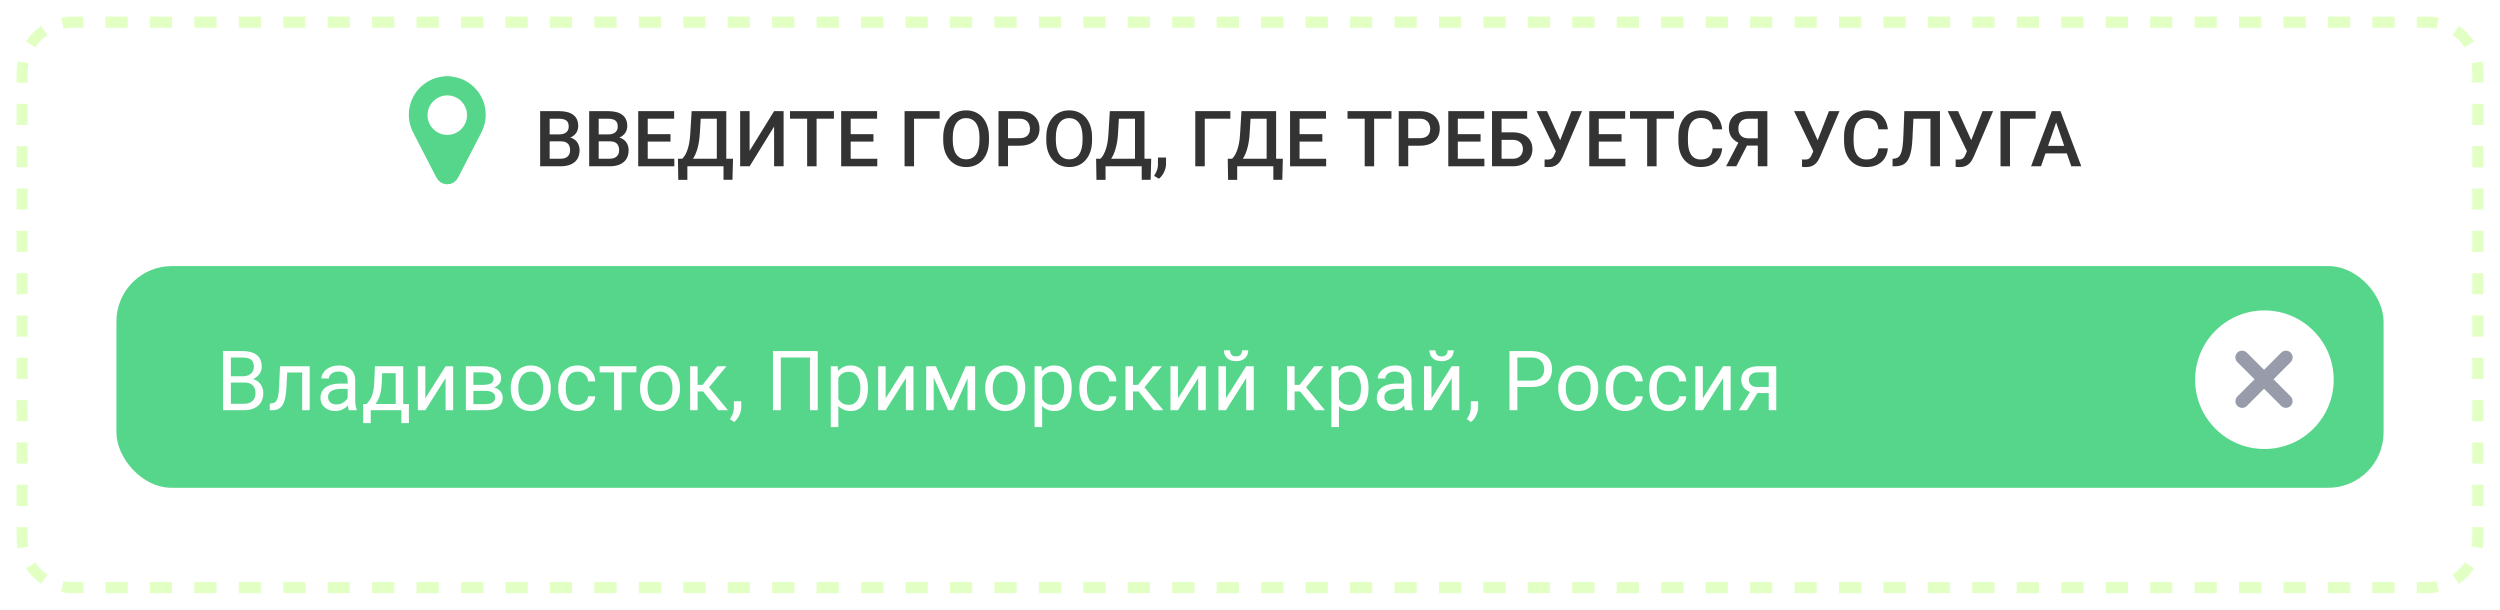 <svg width="451" height="110" viewBox="0 0 451 110" fill="none" xmlns="http://www.w3.org/2000/svg">
<g filter="url(#filter0_d_2122_3737)">
<path d="M3 13C3 7.477 7.477 3 13 3H438C443.523 3 448 7.477 448 13V97C448 102.523 443.523 107 438 107H13C7.477 107 3 102.523 3 97V13Z" fill="white"/>
</g>
<g filter="url(#filter1_d_2122_3737)">
<path d="M11.437 104.848C11.941 104.947 12.463 105 13 105V107L12.485 106.987C11.996 106.963 11.517 106.9 11.049 106.808L11.437 104.848ZM15.005 105V107H13V105H15.005ZM23.024 105V107H19.015V105H23.024ZM31.043 105V107H27.033V105H31.043ZM39.062 105V107H35.052V105H39.062ZM47.08 105V107H43.071V105H47.08ZM55.1 105V107H51.09V105H55.1ZM63.118 105V107H59.108V105H63.118ZM71.137 105V107H67.128V105H71.137ZM79.156 105V107H75.147V105H79.156ZM87.175 105V107H83.165V105H87.175ZM95.193 105V107H91.185V105H95.193ZM103.213 105V107H99.203V105H103.213ZM111.231 105V107H107.222V105H111.231ZM119.25 105V107H115.241V105H119.25ZM127.27 105V107H123.26V105H127.27ZM135.288 105V107H131.278V105H135.288ZM143.307 105V107H139.298V105H143.307ZM151.325 105V107H147.316V105H151.325ZM159.345 105V107H155.335V105H159.345ZM167.363 105V107H163.354V105H167.363ZM175.382 105V107H171.373V105H175.382ZM183.401 105V107H179.392V105H183.401ZM191.42 105V107H187.41V105H191.42ZM199.438 105V107H195.43V105H199.438ZM207.458 105V107H203.448V105H207.458ZM215.477 105V107H211.467V105H215.477ZM223.495 105V107H219.486V105H223.495ZM231.515 105V107H227.505V105H231.515ZM239.533 105V107H235.523V105H239.533ZM247.552 105V107H243.543V105H247.552ZM255.571 105V107H251.562V105H255.571ZM263.59 105V107H259.58V105H263.59ZM271.608 105V107H267.6V105H271.608ZM279.628 105V107H275.618V105H279.628ZM287.646 105V107H283.637V105H287.646ZM295.665 105V107H291.655V105H295.665ZM303.684 105V107H299.675V105H303.684ZM311.703 105V107H307.693V105H311.703ZM319.722 105V107H315.712V105H319.722ZM327.74 105V107H323.731V105H327.74ZM335.76 105V107H331.75V105H335.76ZM343.778 105V107H339.769V105H343.778ZM351.797 105V107H347.788V105H351.797ZM359.816 105V107H355.807V105H359.816ZM367.835 105V107H363.825V105H367.835ZM375.854 105V107H371.845V105H375.854ZM383.873 105V107H379.863V105H383.873ZM391.892 105V107H387.882V105H391.892ZM399.91 105V107H395.901V105H399.91ZM407.93 105V107H403.92V105H407.93ZM415.948 105V107H411.938V105H415.948ZM423.967 105V107H419.958V105H423.967ZM431.986 105V107H427.977V105H431.986ZM438 105V107H435.995V105H438ZM439.563 104.848L439.95 106.808C439.482 106.9 439.003 106.963 438.515 106.987L438 107V105C438.537 105 439.059 104.947 439.563 104.848ZM6.347 101.443C6.931 102.317 7.683 103.069 8.557 103.653L8 104.484L7.443 105.313C6.353 104.584 5.415 103.646 4.686 102.556L6.347 101.443ZM446.313 102.556C445.584 103.646 444.646 104.584 443.556 105.313L442.443 103.653C443.317 103.069 444.069 102.317 444.653 101.443L446.313 102.556ZM3 97V95.091H5V97C5 97.537 5.053 98.059 5.152 98.564L4.17 98.757L4.171 98.758L3.191 98.95C3.099 98.483 3.037 98.003 3.013 97.515L3 97ZM447.987 97.515C447.963 98.003 447.9 98.482 447.808 98.95L446.829 98.758L445.848 98.564C445.947 98.059 446 97.537 446 97V95.091H448V97L447.987 97.515ZM5 87.454V91.272H3V87.454H5ZM448 87.454V91.272H446V87.454H448ZM5 79.818V83.637H3V79.818H5ZM448 79.818V83.637H446V79.818H448ZM5 72.182V76H3V72.182H5ZM448 72.182V76H446V72.182H448ZM5 64.546V68.363H3V64.546H5ZM448 64.546V68.363H446V64.546H448ZM5 56.909V60.727H3V56.909H5ZM448 56.909V60.727H446V56.909H448ZM5 49.273V53.091H3V49.273H5ZM448 49.273V53.091H446V49.273H448ZM5 41.637V45.454H3V41.637H5ZM448 41.637V45.454H446V41.637H448ZM5 34V37.818H3V34H5ZM448 34V37.818H446V34H448ZM5 26.363V30.182H3V26.363H5ZM448 26.363V30.182H446V26.363H448ZM5 18.727V22.546H3V18.727H5ZM448 18.727V22.546H446V18.727H448ZM3 13C3 12.332 3.067 11.68 3.191 11.049L4.171 11.242L5.152 11.437C5.053 11.941 5 12.463 5 13V14.909H3V13ZM448 14.909H446V13C446 12.463 445.947 11.941 445.848 11.437L447.808 11.049C447.932 11.68 448 12.332 448 13V14.909ZM8.557 6.347C7.683 6.931 6.931 7.683 6.347 8.557L4.686 7.443C5.415 6.354 6.354 5.415 7.443 4.686L8.557 6.347ZM443.556 4.686C444.646 5.415 445.584 6.353 446.313 7.443L444.653 8.557C444.069 7.683 443.317 6.931 442.443 6.347L443.556 4.686ZM15.005 3V5H13C12.463 5 11.941 5.053 11.437 5.152L11.049 3.191C11.68 3.067 12.332 3 13 3H15.005ZM438 3C438.667 3 439.319 3.067 439.95 3.191L439.772 4.098L439.563 5.152C439.059 5.053 438.537 5 438 5H435.995V3H438ZM23.023 3V5H19.014V3H23.023ZM31.042 3V5H27.033V3H31.042ZM39.062 3V5H35.052V3H39.062ZM47.08 3V5H43.07V3H47.08ZM55.099 3V5H51.09V3H55.099ZM63.118 3V5H59.108V3H63.118ZM71.137 3V5H67.127V3H71.137ZM79.155 3V5H75.147V3H79.155ZM87.175 3V5H83.165V3H87.175ZM95.193 3V5H91.184V3H95.193ZM103.212 3V5H99.203V3H103.212ZM111.231 3V5H107.222V3H111.231ZM119.25 3V5H115.24V3H119.25ZM127.269 3V5H123.26V3H127.269ZM135.288 3V5H131.278V3H135.288ZM143.307 3V5H139.297V3H143.307ZM151.325 3V5H147.316V3H151.325ZM159.345 3V5H155.335V3H159.345ZM167.363 3V5H163.354V3H167.363ZM175.382 3V5H171.372V3H175.382ZM183.4 3V5H179.392V3H183.4ZM191.42 3V5H187.41V3H191.42ZM199.438 3V5H195.429V3H199.438ZM207.457 3V5H203.448V3H207.457ZM215.477 3V5H211.467V3H215.477ZM223.495 3V5H219.485V3H223.495ZM231.514 3V5H227.505V3H231.514ZM239.533 3V5H235.523V3H239.533ZM247.552 3V5H243.542V3H247.552ZM255.57 3V5H251.562V3H255.57ZM263.59 3V5H259.58V3H263.59ZM271.608 3V5H267.599V3H271.608ZM279.627 3V5H275.618V3H279.627ZM287.646 3V5H283.637V3H287.646ZM295.665 3V5H291.655V3H295.665ZM303.684 3V5H299.675V3H303.684ZM311.702 3V5H307.693V3H311.702ZM319.722 3V5H315.712V3H319.722ZM327.74 3V5H323.73V3H327.74ZM335.759 3V5H331.75V3H335.759ZM343.778 3V5H339.769V3H343.778ZM351.797 3V5H347.787V3H351.797ZM359.815 3V5H355.807V3H359.815ZM367.835 3V5H363.825V3H367.835ZM375.854 3V5H371.844V3H375.854ZM383.872 3V5H379.863V3H383.872ZM391.892 3V5H387.882V3H391.892ZM399.91 3V5H395.9V3H399.91ZM407.929 3V5H403.92V3H407.929ZM415.948 3V5H411.938V3H415.948ZM423.967 3V5H419.957V3H423.967ZM431.985 3V5H427.976V3H431.985Z" fill="#E2FFC4"/>
</g>
<path d="M371.174 21.373L368.2 30H366.402L370.148 20.047H371.297L371.174 21.373ZM373.662 30L370.682 21.373L370.552 20.047H371.707L375.467 30H373.662ZM373.519 26.309V27.669H368.104V26.309H373.519Z" fill="#333333"/>
<path d="M367.223 20.047V21.414H362.602V30H360.893V20.047H367.223Z" fill="#333333"/>
<path d="M355.13 26.534L357.659 20.047H359.553L356.094 28.195C355.984 28.446 355.859 28.69 355.718 28.927C355.581 29.159 355.415 29.366 355.219 29.549C355.023 29.731 354.786 29.877 354.508 29.986C354.23 30.091 353.893 30.144 353.496 30.144C353.391 30.144 353.264 30.139 353.113 30.13C352.967 30.121 352.86 30.112 352.792 30.102L352.806 28.756C352.86 28.765 352.951 28.772 353.079 28.776C353.211 28.781 353.307 28.783 353.366 28.783C353.631 28.783 353.84 28.74 353.995 28.653C354.15 28.562 354.273 28.441 354.364 28.291C354.46 28.136 354.544 27.967 354.617 27.785L355.13 26.534ZM353.229 20.047L355.731 25.557L356.224 27.348L354.891 27.395L351.356 20.047H353.229Z" fill="#333333"/>
<path d="M348.656 20.047V21.414H343.885V20.047H348.656ZM349.969 20.047V30H348.253V20.047H349.969ZM343.543 20.047H345.245L345.006 24.989C344.974 25.714 344.912 26.352 344.821 26.903C344.73 27.455 344.607 27.926 344.452 28.318C344.297 28.71 344.101 29.032 343.864 29.282C343.627 29.528 343.342 29.711 343.01 29.829C342.682 29.943 342.297 30 341.854 30H341.417V28.64L341.684 28.619C341.925 28.601 342.132 28.544 342.306 28.448C342.483 28.348 342.634 28.202 342.757 28.011C342.88 27.815 342.982 27.562 343.064 27.252C343.146 26.942 343.21 26.564 343.256 26.117C343.306 25.671 343.342 25.149 343.365 24.552L343.543 20.047Z" fill="#333333"/>
<path d="M338.86 26.76H340.569C340.515 27.412 340.332 27.992 340.022 28.503C339.713 29.009 339.277 29.408 338.717 29.699C338.156 29.991 337.475 30.137 336.673 30.137C336.058 30.137 335.504 30.027 335.012 29.809C334.52 29.585 334.098 29.271 333.747 28.865C333.396 28.455 333.127 27.961 332.94 27.382C332.758 26.803 332.667 26.156 332.667 25.44V24.613C332.667 23.898 332.76 23.251 332.947 22.672C333.139 22.093 333.412 21.599 333.768 21.189C334.123 20.774 334.549 20.457 335.046 20.238C335.547 20.02 336.11 19.91 336.734 19.91C337.527 19.91 338.197 20.056 338.744 20.348C339.291 20.639 339.715 21.043 340.016 21.558C340.321 22.073 340.508 22.663 340.576 23.328H338.867C338.822 22.9 338.721 22.533 338.566 22.227C338.416 21.922 338.193 21.69 337.896 21.53C337.6 21.366 337.213 21.284 336.734 21.284C336.342 21.284 336.001 21.357 335.709 21.503C335.417 21.649 335.174 21.863 334.978 22.145C334.782 22.428 334.633 22.777 334.533 23.191C334.438 23.602 334.39 24.071 334.39 24.6V25.44C334.39 25.942 334.433 26.398 334.52 26.808C334.611 27.213 334.747 27.562 334.93 27.854C335.117 28.145 335.354 28.371 335.641 28.53C335.928 28.69 336.272 28.77 336.673 28.77C337.16 28.77 337.555 28.692 337.855 28.537C338.161 28.382 338.391 28.157 338.546 27.86C338.705 27.56 338.81 27.193 338.86 26.76Z" fill="#333333"/>
<path d="M327.417 26.534L329.946 20.047H331.84L328.381 28.195C328.271 28.446 328.146 28.69 328.005 28.927C327.868 29.159 327.702 29.366 327.506 29.549C327.31 29.731 327.073 29.877 326.795 29.986C326.517 30.091 326.18 30.144 325.783 30.144C325.678 30.144 325.551 30.139 325.4 30.13C325.255 30.121 325.147 30.112 325.079 30.102L325.093 28.756C325.147 28.765 325.239 28.772 325.366 28.776C325.498 28.781 325.594 28.783 325.653 28.783C325.918 28.783 326.127 28.74 326.282 28.653C326.437 28.562 326.56 28.441 326.651 28.291C326.747 28.136 326.831 27.967 326.904 27.785L327.417 26.534ZM325.517 20.047L328.019 25.557L328.511 27.348L327.178 27.395L323.644 20.047H325.517Z" fill="#333333"/>
<path d="M317.635 26.268H314.894L314.217 25.987C313.465 25.75 312.888 25.39 312.487 24.907C312.086 24.424 311.886 23.816 311.886 23.082C311.886 22.426 312.032 21.872 312.323 21.421C312.615 20.97 313.03 20.628 313.567 20.395C314.11 20.163 314.75 20.047 315.488 20.047H318.831V30H317.108V21.414H315.488C314.85 21.414 314.376 21.569 314.066 21.879C313.757 22.189 313.602 22.617 313.602 23.164C313.602 23.538 313.67 23.859 313.807 24.128C313.948 24.392 314.155 24.597 314.429 24.743C314.707 24.884 315.051 24.955 315.461 24.955H317.635V26.268ZM315.543 25.502L313.232 30H311.387L313.725 25.502H315.543Z" fill="#333333"/>
<path d="M308.974 26.76H310.683C310.628 27.412 310.446 27.992 310.136 28.503C309.826 29.009 309.391 29.408 308.83 29.699C308.27 29.991 307.588 30.137 306.786 30.137C306.171 30.137 305.617 30.027 305.125 29.809C304.633 29.585 304.211 29.271 303.86 28.865C303.509 28.455 303.241 27.961 303.054 27.382C302.871 26.803 302.78 26.156 302.78 25.44V24.613C302.78 23.898 302.874 23.251 303.061 22.672C303.252 22.093 303.525 21.599 303.881 21.189C304.236 20.774 304.662 20.457 305.159 20.238C305.66 20.02 306.223 19.91 306.848 19.91C307.641 19.91 308.311 20.056 308.857 20.348C309.404 20.639 309.828 21.043 310.129 21.558C310.434 22.073 310.621 22.663 310.689 23.328H308.98C308.935 22.9 308.835 22.533 308.68 22.227C308.529 21.922 308.306 21.69 308.01 21.53C307.714 21.366 307.326 21.284 306.848 21.284C306.456 21.284 306.114 21.357 305.822 21.503C305.531 21.649 305.287 21.863 305.091 22.145C304.895 22.428 304.747 22.777 304.646 23.191C304.551 23.602 304.503 24.071 304.503 24.6V25.44C304.503 25.942 304.546 26.398 304.633 26.808C304.724 27.213 304.861 27.562 305.043 27.854C305.23 28.145 305.467 28.371 305.754 28.53C306.041 28.69 306.385 28.77 306.786 28.77C307.274 28.77 307.668 28.692 307.969 28.537C308.274 28.382 308.504 28.157 308.659 27.86C308.819 27.56 308.924 27.193 308.974 26.76Z" fill="#333333"/>
<path d="M298.85 20.047V30H297.147V20.047H298.85ZM301.974 20.047V21.414H294.051V20.047H301.974Z" fill="#333333"/>
<path d="M293.217 28.64V30H287.933V28.64H293.217ZM288.418 20.047V30H286.702V20.047H288.418ZM292.526 24.203V25.543H287.933V24.203H292.526ZM293.183 20.047V21.414H287.933V20.047H293.183Z" fill="#333333"/>
<path d="M280.974 26.534L283.503 20.047H285.396L281.938 28.195C281.828 28.446 281.703 28.69 281.562 28.927C281.425 29.159 281.258 29.366 281.062 29.549C280.867 29.731 280.63 29.877 280.352 29.986C280.074 30.091 279.736 30.144 279.34 30.144C279.235 30.144 279.107 30.139 278.957 30.13C278.811 30.121 278.704 30.112 278.636 30.102L278.649 28.756C278.704 28.765 278.795 28.772 278.923 28.776C279.055 28.781 279.151 28.783 279.21 28.783C279.474 28.783 279.684 28.74 279.839 28.653C279.994 28.562 280.117 28.441 280.208 28.291C280.304 28.136 280.388 27.967 280.461 27.785L280.974 26.534ZM279.073 20.047L281.575 25.557L282.067 27.348L280.734 27.395L277.2 20.047H279.073Z" fill="#333333"/>
<path d="M275.498 20.047V21.414H270.87V30H269.161V20.047H275.498ZM270.351 23.868H272.853C273.609 23.868 274.256 23.996 274.794 24.251C275.332 24.502 275.742 24.855 276.024 25.311C276.307 25.766 276.448 26.297 276.448 26.903C276.448 27.359 276.368 27.776 276.209 28.154C276.049 28.533 275.815 28.861 275.505 29.139C275.195 29.412 274.817 29.624 274.37 29.774C273.928 29.925 273.422 30 272.853 30H269.161V20.047H270.884V28.64H272.853C273.285 28.64 273.641 28.56 273.919 28.4C274.197 28.236 274.402 28.022 274.534 27.758C274.671 27.494 274.739 27.204 274.739 26.89C274.739 26.584 274.671 26.306 274.534 26.056C274.402 25.805 274.197 25.605 273.919 25.454C273.641 25.304 273.285 25.229 272.853 25.229H270.351V23.868Z" fill="#333333"/>
<path d="M267.787 28.64V30H262.503V28.64H267.787ZM262.988 20.047V30H261.272V20.047H262.988ZM267.097 24.203V25.543H262.503V24.203H267.097ZM267.753 20.047V21.414H262.503V20.047H267.753Z" fill="#333333"/>
<path d="M256.111 26.288H253.521V24.928H256.111C256.562 24.928 256.927 24.855 257.205 24.709C257.483 24.563 257.686 24.363 257.813 24.107C257.946 23.848 258.012 23.551 258.012 23.219C258.012 22.904 257.946 22.61 257.813 22.337C257.686 22.059 257.483 21.836 257.205 21.667C256.927 21.498 256.562 21.414 256.111 21.414H254.047V30H252.331V20.047H256.111C256.882 20.047 257.535 20.184 258.073 20.457C258.616 20.726 259.028 21.1 259.311 21.578C259.593 22.052 259.734 22.594 259.734 23.205C259.734 23.848 259.593 24.399 259.311 24.859C259.028 25.32 258.616 25.673 258.073 25.919C257.535 26.165 256.882 26.288 256.111 26.288Z" fill="#333333"/>
<path d="M247.895 20.047V30H246.192V20.047H247.895ZM251.019 20.047V21.414H243.096V20.047H251.019Z" fill="#333333"/>
<path d="M239.24 28.64V30H233.956V28.64H239.24ZM234.441 20.047V30H232.726V20.047H234.441ZM238.55 24.203V25.543H233.956V24.203H238.55ZM239.206 20.047V21.414H233.956V20.047H239.206Z" fill="#333333"/>
<path d="M230.101 28.64V30H222.766V28.64H230.101ZM223.189 28.64V32.447H221.549L221.487 28.64H223.189ZM231.427 28.64L231.324 32.44H229.711V28.64H231.427ZM228.897 20.047V21.414H224.304V20.047H228.897ZM230.21 20.047V30H228.501V20.047H230.21ZM223.962 20.047H225.678L225.438 24.08C225.402 24.718 225.336 25.292 225.24 25.803C225.145 26.313 225.028 26.771 224.892 27.177C224.759 27.578 224.609 27.933 224.44 28.243C224.272 28.549 224.092 28.813 223.9 29.036C223.709 29.259 223.513 29.451 223.312 29.61C223.117 29.765 222.923 29.895 222.731 30H221.815V28.64H222.26C222.383 28.526 222.52 28.362 222.67 28.148C222.82 27.929 222.966 27.644 223.107 27.293C223.253 26.938 223.381 26.498 223.49 25.974C223.6 25.45 223.675 24.818 223.716 24.08L223.962 20.047Z" fill="#333333"/>
<path d="M221.959 20.047V21.414H217.338V30H215.629V20.047H221.959Z" fill="#333333"/>
<path d="M210.358 28.414L210.352 29.59C210.352 30.055 210.235 30.533 210.003 31.025C209.771 31.518 209.463 31.923 209.08 32.242L208.198 31.73C208.326 31.524 208.442 31.317 208.547 31.107C208.652 30.898 208.736 30.674 208.8 30.438C208.864 30.201 208.896 29.939 208.896 29.651V28.414H210.358Z" fill="#333333"/>
<path d="M206.353 28.64V30H199.018V28.64H206.353ZM199.441 28.64V32.447H197.801L197.739 28.64H199.441ZM207.679 28.64L207.576 32.44H205.963V28.64H207.679ZM205.149 20.047V21.414H200.556V20.047H205.149ZM206.462 20.047V30H204.753V20.047H206.462ZM200.214 20.047H201.93L201.69 24.08C201.654 24.718 201.588 25.292 201.492 25.803C201.396 26.313 201.28 26.771 201.144 27.177C201.011 27.578 200.861 27.933 200.692 28.243C200.524 28.549 200.344 28.813 200.152 29.036C199.961 29.259 199.765 29.451 199.564 29.61C199.368 29.765 199.175 29.895 198.983 30H198.067V28.64H198.512C198.635 28.526 198.771 28.362 198.922 28.148C199.072 27.929 199.218 27.644 199.359 27.293C199.505 26.938 199.633 26.498 199.742 25.974C199.852 25.45 199.927 24.818 199.968 24.08L200.214 20.047Z" fill="#333333"/>
<path d="M197.008 24.75V25.297C197.008 26.049 196.91 26.723 196.714 27.32C196.518 27.917 196.238 28.425 195.873 28.845C195.513 29.264 195.08 29.585 194.574 29.809C194.068 30.027 193.508 30.137 192.893 30.137C192.282 30.137 191.724 30.027 191.218 29.809C190.716 29.585 190.281 29.264 189.912 28.845C189.543 28.425 189.256 27.917 189.051 27.32C188.85 26.723 188.75 26.049 188.75 25.297V24.75C188.75 23.998 188.85 23.326 189.051 22.733C189.251 22.136 189.534 21.628 189.898 21.209C190.268 20.785 190.703 20.464 191.204 20.245C191.71 20.022 192.268 19.91 192.879 19.91C193.494 19.91 194.055 20.022 194.561 20.245C195.066 20.464 195.502 20.785 195.866 21.209C196.231 21.628 196.511 22.136 196.707 22.733C196.908 23.326 197.008 23.998 197.008 24.75ZM195.292 25.297V24.736C195.292 24.18 195.237 23.69 195.128 23.267C195.023 22.838 194.866 22.48 194.656 22.193C194.451 21.902 194.198 21.683 193.897 21.537C193.597 21.387 193.257 21.311 192.879 21.311C192.501 21.311 192.163 21.387 191.867 21.537C191.571 21.683 191.318 21.902 191.108 22.193C190.903 22.48 190.746 22.838 190.637 23.267C190.527 23.69 190.473 24.18 190.473 24.736V25.297C190.473 25.853 190.527 26.345 190.637 26.773C190.746 27.202 190.906 27.564 191.115 27.86C191.329 28.152 191.585 28.373 191.881 28.523C192.177 28.669 192.514 28.742 192.893 28.742C193.275 28.742 193.615 28.669 193.911 28.523C194.207 28.373 194.458 28.152 194.663 27.86C194.868 27.564 195.023 27.202 195.128 26.773C195.237 26.345 195.292 25.853 195.292 25.297Z" fill="#333333"/>
<path d="M183.91 26.288H181.319V24.928H183.91C184.361 24.928 184.726 24.855 185.004 24.709C185.282 24.563 185.485 24.363 185.612 24.107C185.744 23.848 185.811 23.551 185.811 23.219C185.811 22.904 185.744 22.61 185.612 22.337C185.485 22.059 185.282 21.836 185.004 21.667C184.726 21.498 184.361 21.414 183.91 21.414H181.846V30H180.13V20.047H183.91C184.68 20.047 185.334 20.184 185.872 20.457C186.414 20.726 186.827 21.1 187.109 21.578C187.392 22.052 187.533 22.594 187.533 23.205C187.533 23.848 187.392 24.399 187.109 24.859C186.827 25.32 186.414 25.673 185.872 25.919C185.334 26.165 184.68 26.288 183.91 26.288Z" fill="#333333"/>
<path d="M178.414 24.75V25.297C178.414 26.049 178.316 26.723 178.12 27.32C177.924 27.917 177.644 28.425 177.279 28.845C176.919 29.264 176.486 29.585 175.98 29.809C175.475 30.027 174.914 30.137 174.299 30.137C173.688 30.137 173.13 30.027 172.624 29.809C172.123 29.585 171.688 29.264 171.318 28.845C170.949 28.425 170.662 27.917 170.457 27.32C170.257 26.723 170.156 26.049 170.156 25.297V24.75C170.156 23.998 170.257 23.326 170.457 22.733C170.658 22.136 170.94 21.628 171.305 21.209C171.674 20.785 172.109 20.464 172.61 20.245C173.116 20.022 173.674 19.91 174.285 19.91C174.9 19.91 175.461 20.022 175.967 20.245C176.473 20.464 176.908 20.785 177.272 21.209C177.637 21.628 177.917 22.136 178.113 22.733C178.314 23.326 178.414 23.998 178.414 24.75ZM176.698 25.297V24.736C176.698 24.18 176.644 23.69 176.534 23.267C176.429 22.838 176.272 22.48 176.062 22.193C175.857 21.902 175.604 21.683 175.304 21.537C175.003 21.387 174.663 21.311 174.285 21.311C173.907 21.311 173.57 21.387 173.273 21.537C172.977 21.683 172.724 21.902 172.515 22.193C172.31 22.48 172.152 22.838 172.043 23.267C171.934 23.69 171.879 24.18 171.879 24.736V25.297C171.879 25.853 171.934 26.345 172.043 26.773C172.152 27.202 172.312 27.564 172.521 27.86C172.736 28.152 172.991 28.373 173.287 28.523C173.583 28.669 173.921 28.742 174.299 28.742C174.682 28.742 175.021 28.669 175.317 28.523C175.614 28.373 175.864 28.152 176.069 27.86C176.274 27.564 176.429 27.202 176.534 26.773C176.644 26.345 176.698 25.853 176.698 25.297Z" fill="#333333"/>
<path d="M169.514 20.047V21.414H164.893V30H163.184V20.047H169.514Z" fill="#333333"/>
<path d="M158.262 28.64V30H152.978V28.64H158.262ZM153.463 20.047V30H151.747V20.047H153.463ZM157.571 24.203V25.543H152.978V24.203H157.571ZM158.228 20.047V21.414H152.978V20.047H158.228Z" fill="#333333"/>
<path d="M147.311 20.047V30H145.608V20.047H147.311ZM150.435 20.047V21.414H142.512V20.047H150.435Z" fill="#333333"/>
<path d="M135.231 27.204L139.647 20.047H141.363V30H139.647V22.836L135.231 30H133.522V20.047H135.231V27.204Z" fill="#333333"/>
<path d="M130.911 28.64V30H123.576V28.64H130.911ZM124 28.64V32.447H122.359L122.298 28.64H124ZM132.237 28.64L132.135 32.44H130.521V28.64H132.237ZM129.708 20.047V21.414H125.114V20.047H129.708ZM131.021 20.047V30H129.312V20.047H131.021ZM124.772 20.047H126.488L126.249 24.08C126.213 24.718 126.146 25.292 126.051 25.803C125.955 26.313 125.839 26.771 125.702 27.177C125.57 27.578 125.42 27.933 125.251 28.243C125.082 28.549 124.902 28.813 124.711 29.036C124.52 29.259 124.324 29.451 124.123 29.61C123.927 29.765 123.733 29.895 123.542 30H122.626V28.64H123.07C123.193 28.526 123.33 28.362 123.48 28.148C123.631 27.929 123.777 27.644 123.918 27.293C124.064 26.938 124.191 26.498 124.301 25.974C124.41 25.45 124.485 24.818 124.526 24.08L124.772 20.047Z" fill="#333333"/>
<path d="M121.648 28.64V30H116.364V28.64H121.648ZM116.85 20.047V30H115.134V20.047H116.85ZM120.958 24.203V25.543H116.364V24.203H120.958ZM121.614 20.047V21.414H116.364V20.047H121.614Z" fill="#333333"/>
<path d="M110.021 25.502H107.484L107.471 24.251H109.686C110.059 24.251 110.376 24.196 110.636 24.087C110.9 23.973 111.101 23.811 111.237 23.602C111.374 23.387 111.442 23.13 111.442 22.829C111.442 22.496 111.379 22.225 111.251 22.016C111.123 21.806 110.927 21.653 110.663 21.558C110.403 21.462 110.071 21.414 109.665 21.414H108.004V30H106.288V20.047H109.665C110.212 20.047 110.7 20.099 111.128 20.204C111.561 20.309 111.928 20.473 112.229 20.696C112.534 20.915 112.764 21.193 112.919 21.53C113.078 21.867 113.158 22.269 113.158 22.733C113.158 23.144 113.06 23.52 112.864 23.861C112.668 24.199 112.379 24.474 111.996 24.689C111.613 24.903 111.137 25.03 110.567 25.071L110.021 25.502ZM109.945 30H106.944L107.717 28.64H109.945C110.333 28.64 110.656 28.576 110.916 28.448C111.176 28.316 111.369 28.136 111.497 27.908C111.629 27.676 111.695 27.405 111.695 27.095C111.695 26.771 111.638 26.491 111.524 26.254C111.41 26.012 111.23 25.828 110.984 25.7C110.738 25.568 110.417 25.502 110.021 25.502H108.093L108.106 24.251H110.615L111.005 24.723C111.552 24.741 112.001 24.862 112.352 25.085C112.707 25.308 112.971 25.598 113.145 25.953C113.318 26.309 113.404 26.691 113.404 27.102C113.404 27.735 113.265 28.266 112.987 28.694C112.714 29.123 112.32 29.449 111.805 29.672C111.29 29.891 110.67 30 109.945 30Z" fill="#333333"/>
<path d="M101.175 25.502H98.639L98.625 24.251H100.84C101.214 24.251 101.53 24.196 101.79 24.087C102.054 23.973 102.255 23.811 102.392 23.602C102.528 23.387 102.597 23.13 102.597 22.829C102.597 22.496 102.533 22.225 102.405 22.016C102.278 21.806 102.082 21.653 101.817 21.558C101.558 21.462 101.225 21.414 100.819 21.414H99.158V30H97.442V20.047H100.819C101.366 20.047 101.854 20.099 102.282 20.204C102.715 20.309 103.082 20.473 103.383 20.696C103.688 20.915 103.918 21.193 104.073 21.53C104.233 21.867 104.312 22.269 104.312 22.733C104.312 23.144 104.215 23.52 104.019 23.861C103.823 24.199 103.533 24.474 103.15 24.689C102.768 24.903 102.291 25.03 101.722 25.071L101.175 25.502ZM101.1 30H98.099L98.871 28.64H101.1C101.487 28.64 101.811 28.576 102.07 28.448C102.33 28.316 102.524 28.136 102.651 27.908C102.784 27.676 102.85 27.405 102.85 27.095C102.85 26.771 102.793 26.491 102.679 26.254C102.565 26.012 102.385 25.828 102.139 25.7C101.893 25.568 101.571 25.502 101.175 25.502H99.247L99.261 24.251H101.77L102.159 24.723C102.706 24.741 103.155 24.862 103.506 25.085C103.861 25.308 104.126 25.598 104.299 25.953C104.472 26.309 104.559 26.691 104.559 27.102C104.559 27.735 104.42 28.266 104.142 28.694C103.868 29.123 103.474 29.449 102.959 29.672C102.444 29.891 101.824 30 101.1 30Z" fill="#333333"/>
<rect x="21" y="48" width="409" height="40" rx="10" fill="#56D68B"/>
<path d="M315.987 70.22H317.452L315.16 73.999H313.695L315.987 70.22ZM317.123 66.074H320.433V73.999H319.078V67.173H317.123C316.737 67.173 316.422 67.239 316.178 67.371C315.934 67.498 315.755 67.664 315.643 67.869C315.531 68.074 315.475 68.286 315.475 68.506C315.475 68.721 315.526 68.928 315.628 69.128C315.731 69.324 315.892 69.485 316.112 69.612C316.332 69.739 316.615 69.802 316.961 69.802H319.444V70.915H316.961C316.507 70.915 316.104 70.855 315.753 70.732C315.401 70.61 315.104 70.442 314.859 70.227C314.615 70.007 314.43 69.751 314.303 69.458C314.176 69.16 314.112 68.838 314.112 68.491C314.112 68.144 314.178 67.825 314.31 67.532C314.447 67.239 314.642 66.982 314.896 66.763C315.155 66.543 315.47 66.374 315.841 66.257C316.217 66.135 316.644 66.074 317.123 66.074Z" fill="white"/>
<path d="M307.191 71.853L310.846 66.074H312.208V73.999H310.846V68.22L307.191 73.999H305.843V66.074H307.191V71.853Z" fill="white"/>
<path d="M301.046 73.034C301.368 73.034 301.666 72.968 301.939 72.836C302.213 72.705 302.438 72.524 302.613 72.294C302.789 72.06 302.889 71.794 302.914 71.496H304.203C304.178 71.965 304.02 72.402 303.727 72.807C303.438 73.207 303.06 73.532 302.591 73.781C302.123 74.025 301.607 74.147 301.046 74.147C300.45 74.147 299.93 74.043 299.486 73.832C299.046 73.623 298.68 73.335 298.387 72.968C298.099 72.602 297.882 72.182 297.735 71.709C297.594 71.23 297.523 70.725 297.523 70.192V69.885C297.523 69.353 297.594 68.85 297.735 68.376C297.882 67.897 298.099 67.475 298.387 67.109C298.68 66.743 299.046 66.455 299.486 66.245C299.93 66.035 300.45 65.93 301.046 65.93C301.666 65.93 302.208 66.057 302.672 66.311C303.136 66.56 303.5 66.901 303.763 67.336C304.032 67.766 304.178 68.254 304.203 68.801H302.914C302.889 68.474 302.796 68.178 302.635 67.915C302.479 67.651 302.264 67.441 301.991 67.285C301.722 67.124 301.407 67.043 301.046 67.043C300.631 67.043 300.282 67.126 299.999 67.292C299.72 67.453 299.498 67.673 299.332 67.951C299.171 68.225 299.054 68.53 298.98 68.867C298.912 69.199 298.878 69.538 298.878 69.885V70.192C298.878 70.539 298.912 70.881 298.98 71.218C299.049 71.555 299.164 71.86 299.325 72.133C299.491 72.407 299.713 72.626 299.991 72.793C300.274 72.954 300.626 73.034 301.046 73.034Z" fill="white"/>
<path d="M293.194 73.034C293.517 73.034 293.814 72.968 294.088 72.836C294.361 72.705 294.586 72.524 294.762 72.294C294.938 72.06 295.038 71.794 295.062 71.496H296.351C296.327 71.965 296.168 72.402 295.875 72.807C295.587 73.207 295.208 73.532 294.74 73.781C294.271 74.025 293.756 74.147 293.194 74.147C292.599 74.147 292.079 74.043 291.634 73.832C291.195 73.623 290.829 73.335 290.536 72.968C290.248 72.602 290.03 72.182 289.884 71.709C289.742 71.23 289.671 70.725 289.671 70.192V69.885C289.671 69.353 289.742 68.85 289.884 68.376C290.03 67.897 290.248 67.475 290.536 67.109C290.829 66.743 291.195 66.455 291.634 66.245C292.079 66.035 292.599 65.93 293.194 65.93C293.814 65.93 294.356 66.057 294.82 66.311C295.284 66.56 295.648 66.901 295.912 67.336C296.18 67.766 296.327 68.254 296.351 68.801H295.062C295.038 68.474 294.945 68.178 294.784 67.915C294.627 67.651 294.413 67.441 294.139 67.285C293.871 67.124 293.556 67.043 293.194 67.043C292.779 67.043 292.43 67.126 292.147 67.292C291.869 67.453 291.646 67.673 291.48 67.951C291.319 68.225 291.202 68.53 291.129 68.867C291.061 69.199 291.026 69.538 291.026 69.885V70.192C291.026 70.539 291.061 70.881 291.129 71.218C291.197 71.555 291.312 71.86 291.473 72.133C291.639 72.407 291.861 72.626 292.14 72.793C292.423 72.954 292.774 73.034 293.194 73.034Z" fill="white"/>
<path d="M281.109 70.126V69.958C281.109 69.387 281.192 68.857 281.358 68.369C281.524 67.876 281.764 67.448 282.076 67.087C282.389 66.721 282.767 66.438 283.211 66.237C283.656 66.032 284.154 65.93 284.706 65.93C285.262 65.93 285.763 66.032 286.207 66.237C286.656 66.438 287.037 66.721 287.35 67.087C287.667 67.448 287.909 67.876 288.075 68.369C288.241 68.857 288.324 69.387 288.324 69.958V70.126C288.324 70.698 288.241 71.228 288.075 71.716C287.909 72.204 287.667 72.631 287.35 72.998C287.037 73.359 286.659 73.642 286.214 73.847C285.775 74.047 285.277 74.147 284.72 74.147C284.164 74.147 283.663 74.047 283.219 73.847C282.774 73.642 282.394 73.359 282.076 72.998C281.764 72.631 281.524 72.204 281.358 71.716C281.192 71.228 281.109 70.698 281.109 70.126ZM282.464 69.958V70.126C282.464 70.522 282.511 70.895 282.604 71.247C282.696 71.594 282.835 71.901 283.021 72.17C283.211 72.439 283.448 72.651 283.731 72.807C284.015 72.959 284.344 73.034 284.72 73.034C285.091 73.034 285.416 72.959 285.694 72.807C285.978 72.651 286.212 72.439 286.397 72.17C286.583 71.901 286.722 71.594 286.815 71.247C286.913 70.895 286.961 70.522 286.961 70.126V69.958C286.961 69.567 286.913 69.199 286.815 68.852C286.722 68.501 286.581 68.19 286.39 67.922C286.205 67.648 285.97 67.434 285.687 67.277C285.409 67.121 285.082 67.043 284.706 67.043C284.334 67.043 284.007 67.121 283.724 67.277C283.446 67.434 283.211 67.648 283.021 67.922C282.835 68.19 282.696 68.501 282.604 68.852C282.511 69.199 282.464 69.567 282.464 69.958Z" fill="white"/>
<path d="M276.246 69.818H273.397V68.668H276.246C276.798 68.668 277.245 68.58 277.586 68.404C277.928 68.228 278.177 67.984 278.333 67.672C278.495 67.359 278.575 67.003 278.575 66.603C278.575 66.236 278.495 65.892 278.333 65.57C278.177 65.248 277.928 64.989 277.586 64.793C277.245 64.593 276.798 64.493 276.246 64.493H273.727V74H272.313V63.336H276.246C277.052 63.336 277.733 63.475 278.29 63.753C278.846 64.032 279.269 64.418 279.557 64.911C279.845 65.399 279.989 65.958 279.989 66.588C279.989 67.272 279.845 67.855 279.557 68.338C279.269 68.822 278.846 69.19 278.29 69.444C277.733 69.693 277.052 69.818 276.246 69.818Z" fill="white"/>
<path d="M266.659 72.391V73.482C266.659 73.926 266.546 74.395 266.322 74.888C266.097 75.386 265.782 75.801 265.377 76.133L264.608 75.599C264.764 75.384 264.896 75.164 265.003 74.939C265.111 74.72 265.191 74.49 265.245 74.251C265.304 74.017 265.333 73.768 265.333 73.504V72.391H266.659Z" fill="white"/>
<path d="M258.236 71.853L261.891 66.074H263.253V73.999H261.891V68.22L258.236 73.999H256.888V66.074H258.236V71.853ZM261.151 63.203H262.25C262.25 63.584 262.162 63.923 261.986 64.221C261.81 64.514 261.559 64.744 261.231 64.91C260.904 65.076 260.516 65.159 260.067 65.159C259.388 65.159 258.851 64.978 258.456 64.617C258.065 64.251 257.87 63.779 257.87 63.203H258.968C258.968 63.491 259.051 63.745 259.217 63.965C259.383 64.185 259.667 64.294 260.067 64.294C260.458 64.294 260.736 64.185 260.902 63.965C261.068 63.745 261.151 63.491 261.151 63.203Z" fill="white"/>
<path d="M253.285 72.646V68.566C253.285 68.254 253.221 67.983 253.094 67.753C252.972 67.519 252.787 67.338 252.538 67.211C252.289 67.085 251.981 67.021 251.615 67.021C251.273 67.021 250.973 67.08 250.714 67.197C250.46 67.314 250.26 67.468 250.113 67.658C249.972 67.849 249.901 68.054 249.901 68.273H248.546C248.546 67.99 248.619 67.71 248.766 67.431C248.912 67.153 249.122 66.901 249.396 66.677C249.674 66.447 250.006 66.267 250.392 66.135C250.782 65.998 251.217 65.93 251.695 65.93C252.271 65.93 252.779 66.027 253.219 66.223C253.663 66.418 254.01 66.713 254.259 67.109C254.513 67.499 254.64 67.99 254.64 68.581V72.272C254.64 72.536 254.662 72.817 254.706 73.115C254.754 73.413 254.825 73.669 254.918 73.884V74.001H253.504C253.436 73.845 253.382 73.637 253.343 73.378C253.304 73.115 253.285 72.871 253.285 72.646ZM253.519 69.196L253.534 70.148H252.164C251.778 70.148 251.434 70.18 251.131 70.244C250.829 70.302 250.575 70.393 250.37 70.515C250.165 70.637 250.008 70.79 249.901 70.976C249.793 71.157 249.74 71.369 249.74 71.613C249.74 71.862 249.796 72.089 249.908 72.294C250.021 72.499 250.189 72.663 250.414 72.785C250.643 72.902 250.924 72.961 251.256 72.961C251.671 72.961 252.037 72.873 252.354 72.697C252.672 72.522 252.923 72.307 253.109 72.053C253.299 71.799 253.402 71.552 253.417 71.313L253.995 71.965C253.961 72.17 253.868 72.397 253.717 72.646C253.565 72.895 253.363 73.134 253.109 73.364C252.86 73.588 252.562 73.776 252.215 73.928C251.874 74.074 251.488 74.147 251.058 74.147C250.521 74.147 250.05 74.043 249.645 73.832C249.244 73.623 248.932 73.342 248.707 72.99C248.487 72.634 248.377 72.236 248.377 71.796C248.377 71.372 248.46 70.998 248.626 70.676C248.792 70.349 249.032 70.078 249.344 69.863C249.657 69.643 250.033 69.477 250.472 69.365C250.912 69.252 251.402 69.196 251.944 69.196H253.519Z" fill="white"/>
<path d="M241.544 67.6V77.048H240.182V66.076H241.427L241.544 67.6ZM246.883 69.973V70.126C246.883 70.703 246.815 71.237 246.678 71.731C246.542 72.219 246.341 72.644 246.078 73.005C245.819 73.366 245.499 73.647 245.118 73.847C244.737 74.047 244.3 74.147 243.807 74.147C243.304 74.147 242.86 74.064 242.474 73.898C242.088 73.732 241.761 73.491 241.493 73.173C241.224 72.856 241.009 72.475 240.848 72.031C240.692 71.586 240.584 71.086 240.526 70.529V69.709C240.584 69.123 240.694 68.598 240.855 68.134C241.017 67.67 241.229 67.275 241.493 66.948C241.761 66.616 242.086 66.364 242.467 66.193C242.848 66.018 243.287 65.93 243.785 65.93C244.283 65.93 244.725 66.027 245.111 66.223C245.497 66.413 245.821 66.686 246.085 67.043C246.349 67.399 246.546 67.827 246.678 68.325C246.815 68.818 246.883 69.367 246.883 69.973ZM245.521 70.126V69.973C245.521 69.577 245.479 69.206 245.396 68.859C245.313 68.508 245.184 68.2 245.008 67.936C244.837 67.668 244.618 67.458 244.349 67.307C244.081 67.15 243.761 67.072 243.39 67.072C243.048 67.072 242.75 67.131 242.496 67.248C242.247 67.365 242.035 67.524 241.859 67.724C241.683 67.919 241.539 68.144 241.427 68.398C241.319 68.647 241.239 68.906 241.185 69.174V71.071C241.283 71.413 241.419 71.735 241.595 72.038C241.771 72.336 242.005 72.578 242.298 72.763C242.591 72.944 242.96 73.034 243.404 73.034C243.771 73.034 244.085 72.959 244.349 72.807C244.618 72.651 244.837 72.439 245.008 72.17C245.184 71.901 245.313 71.594 245.396 71.247C245.479 70.895 245.521 70.522 245.521 70.126Z" fill="white"/>
<path d="M233.546 66.074V73.999H232.191V66.074H233.546ZM238.746 66.074L234.989 70.615H233.092L232.887 69.429H234.439L237.098 66.074H238.746ZM237.289 73.999L234.374 70.41L235.245 69.429L239.01 73.999H237.289Z" fill="white"/>
<path d="M221.161 71.853L224.815 66.074H226.178V73.999H224.815V68.22L221.161 73.999H219.813V66.074H221.161V71.853ZM224.076 63.203H225.174C225.174 63.584 225.086 63.923 224.911 64.221C224.735 64.514 224.483 64.744 224.156 64.91C223.829 65.076 223.441 65.159 222.992 65.159C222.313 65.159 221.776 64.978 221.38 64.617C220.99 64.251 220.794 63.779 220.794 63.203H221.893C221.893 63.491 221.976 63.745 222.142 63.965C222.308 64.185 222.591 64.294 222.992 64.294C223.382 64.294 223.661 64.185 223.827 63.965C223.993 63.745 224.076 63.491 224.076 63.203Z" fill="white"/>
<path d="M212.503 71.853L216.158 66.074H217.521V73.999H216.158V68.22L212.503 73.999H211.156V66.074H212.503V71.853Z" fill="white"/>
<path d="M204.396 66.074V73.999H203.041V66.074H204.396ZM209.596 66.074L205.838 70.615H203.941L203.736 69.429H205.289L207.948 66.074H209.596ZM208.138 73.999L205.223 70.41L206.095 69.429L209.859 73.999H208.138Z" fill="white"/>
<path d="M198.243 73.034C198.565 73.034 198.863 72.968 199.137 72.836C199.41 72.705 199.635 72.524 199.811 72.294C199.986 72.06 200.086 71.794 200.111 71.496H201.4C201.375 71.965 201.217 72.402 200.924 72.807C200.636 73.207 200.257 73.532 199.789 73.781C199.32 74.025 198.805 74.147 198.243 74.147C197.647 74.147 197.127 74.043 196.683 73.832C196.244 73.623 195.877 73.335 195.584 72.968C195.296 72.602 195.079 72.182 194.933 71.709C194.791 71.23 194.72 70.725 194.72 70.192V69.885C194.72 69.353 194.791 68.85 194.933 68.376C195.079 67.897 195.296 67.475 195.584 67.109C195.877 66.743 196.244 66.455 196.683 66.245C197.127 66.035 197.647 65.93 198.243 65.93C198.863 65.93 199.405 66.057 199.869 66.311C200.333 66.56 200.697 66.901 200.96 67.336C201.229 67.766 201.375 68.254 201.4 68.801H200.111C200.086 68.474 199.994 68.178 199.833 67.915C199.676 67.651 199.461 67.441 199.188 67.285C198.919 67.124 198.604 67.043 198.243 67.043C197.828 67.043 197.479 67.126 197.196 67.292C196.917 67.453 196.695 67.673 196.529 67.951C196.368 68.225 196.251 68.53 196.178 68.867C196.109 69.199 196.075 69.538 196.075 69.885V70.192C196.075 70.539 196.109 70.881 196.178 71.218C196.246 71.555 196.361 71.86 196.522 72.133C196.688 72.407 196.91 72.626 197.188 72.793C197.472 72.954 197.823 73.034 198.243 73.034Z" fill="white"/>
<path d="M188.004 67.6V77.048H186.642V66.076H187.887L188.004 67.6ZM193.343 69.973V70.126C193.343 70.703 193.275 71.237 193.138 71.731C193.001 72.219 192.801 72.644 192.538 73.005C192.279 73.366 191.959 73.647 191.578 73.847C191.197 74.047 190.76 74.147 190.267 74.147C189.764 74.147 189.32 74.064 188.934 73.898C188.548 73.732 188.221 73.491 187.953 73.173C187.684 72.856 187.469 72.475 187.308 72.031C187.152 71.586 187.044 71.086 186.986 70.529V69.709C187.044 69.123 187.154 68.598 187.315 68.134C187.477 67.67 187.689 67.275 187.953 66.948C188.221 66.616 188.546 66.364 188.927 66.193C189.308 66.018 189.747 65.93 190.245 65.93C190.743 65.93 191.185 66.027 191.571 66.223C191.957 66.413 192.281 66.686 192.545 67.043C192.809 67.399 193.006 67.827 193.138 68.325C193.275 68.818 193.343 69.367 193.343 69.973ZM191.981 70.126V69.973C191.981 69.577 191.939 69.206 191.856 68.859C191.773 68.508 191.644 68.2 191.468 67.936C191.297 67.668 191.078 67.458 190.809 67.307C190.541 67.15 190.221 67.072 189.85 67.072C189.508 67.072 189.21 67.131 188.956 67.248C188.707 67.365 188.495 67.524 188.319 67.724C188.143 67.919 187.999 68.144 187.887 68.398C187.779 68.647 187.699 68.906 187.645 69.174V71.071C187.743 71.413 187.879 71.735 188.055 72.038C188.231 72.336 188.465 72.578 188.758 72.763C189.051 72.944 189.42 73.034 189.864 73.034C190.23 73.034 190.545 72.959 190.809 72.807C191.078 72.651 191.297 72.439 191.468 72.17C191.644 71.901 191.773 71.594 191.856 71.247C191.939 70.895 191.981 70.522 191.981 70.126Z" fill="white"/>
<path d="M177.735 70.126V69.958C177.735 69.387 177.818 68.857 177.984 68.369C178.15 67.876 178.39 67.448 178.702 67.087C179.015 66.721 179.393 66.438 179.837 66.237C180.282 66.032 180.78 65.93 181.332 65.93C181.888 65.93 182.389 66.032 182.833 66.237C183.282 66.438 183.663 66.721 183.976 67.087C184.293 67.448 184.535 67.876 184.701 68.369C184.867 68.857 184.95 69.387 184.95 69.958V70.126C184.95 70.698 184.867 71.228 184.701 71.716C184.535 72.204 184.293 72.631 183.976 72.998C183.663 73.359 183.285 73.642 182.84 73.847C182.401 74.047 181.903 74.147 181.346 74.147C180.79 74.147 180.289 74.047 179.845 73.847C179.4 73.642 179.02 73.359 178.702 72.998C178.39 72.631 178.15 72.204 177.984 71.716C177.818 71.228 177.735 70.698 177.735 70.126ZM179.09 69.958V70.126C179.09 70.522 179.137 70.895 179.229 71.247C179.322 71.594 179.461 71.901 179.647 72.17C179.837 72.439 180.074 72.651 180.357 72.807C180.641 72.959 180.97 73.034 181.346 73.034C181.717 73.034 182.042 72.959 182.32 72.807C182.604 72.651 182.838 72.439 183.023 72.17C183.209 71.901 183.348 71.594 183.441 71.247C183.539 70.895 183.587 70.522 183.587 70.126V69.958C183.587 69.567 183.539 69.199 183.441 68.852C183.348 68.501 183.207 68.19 183.016 67.922C182.831 67.648 182.596 67.434 182.313 67.277C182.035 67.121 181.708 67.043 181.332 67.043C180.96 67.043 180.633 67.121 180.35 67.277C180.072 67.434 179.837 67.648 179.647 67.922C179.461 68.19 179.322 68.501 179.229 68.852C179.137 69.199 179.09 69.567 179.09 69.958Z" fill="white"/>
<path d="M171.517 72.197L174.212 66.074H175.516L171.986 73.999H171.048L167.533 66.074H168.836L171.517 72.197ZM168.441 66.074V73.999H167.086V66.074H168.441ZM174.549 73.999V66.074H175.912V73.999H174.549Z" fill="white"/>
<path d="M159.769 71.853L163.424 66.074H164.786V73.999H163.424V68.22L159.769 73.999H158.421V66.074H159.769V71.853Z" fill="white"/>
<path d="M151.236 67.6V77.048H149.874V66.076H151.119L151.236 67.6ZM156.576 69.973V70.126C156.576 70.703 156.507 71.237 156.371 71.731C156.234 72.219 156.034 72.644 155.77 73.005C155.511 73.366 155.191 73.647 154.811 73.847C154.43 74.047 153.993 74.147 153.5 74.147C152.997 74.147 152.552 74.064 152.167 73.898C151.781 73.732 151.454 73.491 151.185 73.173C150.917 72.856 150.702 72.475 150.541 72.031C150.384 71.586 150.277 71.086 150.218 70.529V69.709C150.277 69.123 150.387 68.598 150.548 68.134C150.709 67.67 150.921 67.275 151.185 66.948C151.454 66.616 151.778 66.364 152.159 66.193C152.54 66.018 152.979 65.93 153.478 65.93C153.976 65.93 154.417 66.027 154.803 66.223C155.189 66.413 155.514 66.686 155.777 67.043C156.041 67.399 156.239 67.827 156.371 68.325C156.507 68.818 156.576 69.367 156.576 69.973ZM155.213 70.126V69.973C155.213 69.577 155.172 69.206 155.089 68.859C155.006 68.508 154.876 68.2 154.701 67.936C154.53 67.668 154.31 67.458 154.042 67.307C153.773 67.15 153.453 67.072 153.082 67.072C152.74 67.072 152.442 67.131 152.188 67.248C151.939 67.365 151.727 67.524 151.551 67.724C151.375 67.919 151.231 68.144 151.119 68.398C151.012 68.647 150.931 68.906 150.877 69.174V71.071C150.975 71.413 151.112 71.735 151.288 72.038C151.463 72.336 151.698 72.578 151.991 72.763C152.284 72.944 152.652 73.034 153.097 73.034C153.463 73.034 153.778 72.959 154.042 72.807C154.31 72.651 154.53 72.439 154.701 72.17C154.876 71.901 155.006 71.594 155.089 71.247C155.172 70.895 155.213 70.522 155.213 70.126Z" fill="white"/>
<path d="M147.523 63.336V74H146.117V64.493H140.858V74H139.444V63.336H147.523Z" fill="white"/>
<path d="M133.724 72.391V73.482C133.724 73.926 133.612 74.395 133.387 74.888C133.163 75.386 132.848 75.801 132.442 76.133L131.673 75.599C131.83 75.384 131.961 75.164 132.069 74.939C132.176 74.72 132.257 74.49 132.311 74.251C132.369 74.017 132.398 73.768 132.398 73.504V72.391H133.724Z" fill="white"/>
<path d="M125.851 66.074V73.999H124.496V66.074H125.851ZM131.051 66.074L127.293 70.615H125.396L125.191 69.429H126.744L129.403 66.074H131.051ZM129.593 73.999L126.678 70.41L127.55 69.429L131.314 73.999H129.593Z" fill="white"/>
<path d="M115.465 70.126V69.958C115.465 69.387 115.548 68.857 115.714 68.369C115.88 67.876 116.119 67.448 116.432 67.087C116.744 66.721 117.123 66.438 117.567 66.237C118.011 66.032 118.509 65.93 119.061 65.93C119.618 65.93 120.118 66.032 120.562 66.237C121.012 66.438 121.393 66.721 121.705 67.087C122.022 67.448 122.264 67.876 122.43 68.369C122.596 68.857 122.679 69.387 122.679 69.958V70.126C122.679 70.698 122.596 71.228 122.43 71.716C122.264 72.204 122.022 72.631 121.705 72.998C121.393 73.359 121.014 73.642 120.57 73.847C120.13 74.047 119.632 74.147 119.076 74.147C118.519 74.147 118.019 74.047 117.574 73.847C117.13 73.642 116.749 73.359 116.432 72.998C116.119 72.631 115.88 72.204 115.714 71.716C115.548 71.228 115.465 70.698 115.465 70.126ZM116.82 69.958V70.126C116.82 70.522 116.866 70.895 116.959 71.247C117.052 71.594 117.191 71.901 117.376 72.17C117.567 72.439 117.804 72.651 118.087 72.807C118.37 72.959 118.7 73.034 119.076 73.034C119.447 73.034 119.771 72.959 120.05 72.807C120.333 72.651 120.567 72.439 120.753 72.17C120.938 71.901 121.078 71.594 121.17 71.247C121.268 70.895 121.317 70.522 121.317 70.126V69.958C121.317 69.567 121.268 69.199 121.17 68.852C121.078 68.501 120.936 68.19 120.746 67.922C120.56 67.648 120.326 67.434 120.042 67.277C119.764 67.121 119.437 67.043 119.061 67.043C118.69 67.043 118.363 67.121 118.08 67.277C117.801 67.434 117.567 67.648 117.376 67.922C117.191 68.19 117.052 68.501 116.959 68.852C116.866 69.199 116.82 69.567 116.82 69.958Z" fill="white"/>
<path d="M112.14 66.074V73.999H110.777V66.074H112.14ZM114.798 66.074V67.173H108.17V66.074H114.798Z" fill="white"/>
<path d="M104.229 73.034C104.552 73.034 104.85 72.968 105.123 72.836C105.396 72.705 105.621 72.524 105.797 72.294C105.973 72.06 106.073 71.794 106.097 71.496H107.386C107.362 71.965 107.203 72.402 106.91 72.807C106.622 73.207 106.244 73.532 105.775 73.781C105.306 74.025 104.791 74.147 104.229 74.147C103.634 74.147 103.114 74.043 102.669 73.832C102.23 73.623 101.864 73.335 101.571 72.968C101.283 72.602 101.065 72.182 100.919 71.709C100.777 71.23 100.707 70.725 100.707 70.192V69.885C100.707 69.353 100.777 68.85 100.919 68.376C101.065 67.897 101.283 67.475 101.571 67.109C101.864 66.743 102.23 66.455 102.669 66.245C103.114 66.035 103.634 65.93 104.229 65.93C104.85 65.93 105.392 66.057 105.855 66.311C106.319 66.56 106.683 66.901 106.947 67.336C107.215 67.766 107.362 68.254 107.386 68.801H106.097C106.073 68.474 105.98 68.178 105.819 67.915C105.663 67.651 105.448 67.441 105.174 67.285C104.906 67.124 104.591 67.043 104.229 67.043C103.814 67.043 103.465 67.126 103.182 67.292C102.904 67.453 102.682 67.673 102.516 67.951C102.354 68.225 102.237 68.53 102.164 68.867C102.096 69.199 102.062 69.538 102.062 69.885V70.192C102.062 70.539 102.096 70.881 102.164 71.218C102.232 71.555 102.347 71.86 102.508 72.133C102.674 72.407 102.896 72.626 103.175 72.793C103.458 72.954 103.81 73.034 104.229 73.034Z" fill="white"/>
<path d="M92.144 70.126V69.958C92.144 69.387 92.228 68.857 92.394 68.369C92.56 67.876 92.799 67.448 93.111 67.087C93.424 66.721 93.802 66.438 94.247 66.237C94.691 66.032 95.189 65.93 95.741 65.93C96.297 65.93 96.798 66.032 97.242 66.237C97.691 66.438 98.072 66.721 98.385 67.087C98.702 67.448 98.944 67.876 99.11 68.369C99.276 68.857 99.359 69.387 99.359 69.958V70.126C99.359 70.698 99.276 71.228 99.11 71.716C98.944 72.204 98.702 72.631 98.385 72.998C98.072 73.359 97.694 73.642 97.249 73.847C96.81 74.047 96.312 74.147 95.755 74.147C95.199 74.147 94.698 74.047 94.254 73.847C93.81 73.642 93.429 73.359 93.111 72.998C92.799 72.631 92.56 72.204 92.394 71.716C92.228 71.228 92.144 70.698 92.144 70.126ZM93.499 69.958V70.126C93.499 70.522 93.546 70.895 93.639 71.247C93.731 71.594 93.871 71.901 94.056 72.17C94.247 72.439 94.483 72.651 94.767 72.807C95.05 72.959 95.379 73.034 95.755 73.034C96.126 73.034 96.451 72.959 96.73 72.807C97.013 72.651 97.247 72.439 97.433 72.17C97.618 71.901 97.757 71.594 97.85 71.247C97.948 70.895 97.997 70.522 97.997 70.126V69.958C97.997 69.567 97.948 69.199 97.85 68.852C97.757 68.501 97.616 68.19 97.425 67.922C97.24 67.648 97.005 67.434 96.722 67.277C96.444 67.121 96.117 67.043 95.741 67.043C95.37 67.043 95.043 67.121 94.759 67.277C94.481 67.434 94.247 67.648 94.056 67.922C93.871 68.19 93.731 68.501 93.639 68.852C93.546 69.199 93.499 69.567 93.499 69.958Z" fill="white"/>
<path d="M87.64 70.513H85.04L85.025 69.429H87.149C87.569 69.429 87.918 69.387 88.197 69.304C88.48 69.221 88.692 69.097 88.834 68.931C88.976 68.765 89.046 68.56 89.046 68.315C89.046 68.125 89.005 67.959 88.922 67.817C88.844 67.671 88.724 67.551 88.563 67.459C88.402 67.361 88.202 67.29 87.962 67.246C87.728 67.197 87.452 67.173 87.135 67.173H85.399V73.999H84.044V66.074H87.135C87.638 66.074 88.089 66.118 88.49 66.206C88.895 66.294 89.239 66.428 89.522 66.609C89.811 66.785 90.03 67.009 90.182 67.283C90.333 67.556 90.409 67.878 90.409 68.249C90.409 68.489 90.36 68.716 90.262 68.931C90.165 69.145 90.02 69.336 89.83 69.502C89.64 69.668 89.405 69.805 89.127 69.912C88.849 70.015 88.529 70.081 88.168 70.11L87.64 70.513ZM87.64 73.999H84.549L85.223 72.9H87.64C88.016 72.9 88.329 72.854 88.578 72.761C88.827 72.664 89.012 72.527 89.134 72.351C89.261 72.17 89.325 71.956 89.325 71.707C89.325 71.457 89.261 71.245 89.134 71.069C89.012 70.889 88.827 70.752 88.578 70.659C88.329 70.561 88.016 70.513 87.64 70.513H85.582L85.597 69.429H88.168L88.658 69.839C89.093 69.873 89.461 69.981 89.764 70.161C90.067 70.342 90.296 70.571 90.453 70.85C90.609 71.123 90.687 71.421 90.687 71.743C90.687 72.114 90.616 72.441 90.475 72.725C90.338 73.008 90.138 73.245 89.874 73.435C89.61 73.621 89.29 73.762 88.915 73.86C88.539 73.953 88.114 73.999 87.64 73.999Z" fill="white"/>
<path d="M76.727 71.853L80.382 66.074H81.744V73.999H80.382V68.22L76.727 73.999H75.379V66.074H76.727V71.853Z" fill="white"/>
<path d="M67.638 66.074H68.993L68.876 69.04C68.846 69.793 68.761 70.442 68.619 70.989C68.478 71.536 68.297 72.002 68.077 72.388C67.857 72.769 67.611 73.088 67.337 73.347C67.069 73.606 66.79 73.823 66.502 73.999H65.829L65.865 72.893L66.144 72.886C66.305 72.695 66.461 72.5 66.612 72.3C66.764 72.095 66.903 71.853 67.03 71.575C67.157 71.291 67.262 70.947 67.345 70.542C67.433 70.132 67.489 69.631 67.513 69.04L67.638 66.074ZM67.975 66.074H72.743V73.999H71.388V67.327H67.975V66.074ZM65.521 72.886H73.761V76.335H72.406V73.999H66.876V76.335H65.514L65.521 72.886Z" fill="white"/>
<path d="M62.723 72.646V68.566C62.723 68.254 62.66 67.983 62.533 67.753C62.411 67.519 62.225 67.338 61.976 67.211C61.727 67.085 61.419 67.021 61.053 67.021C60.711 67.021 60.411 67.08 60.152 67.197C59.898 67.314 59.698 67.468 59.552 67.658C59.41 67.849 59.339 68.054 59.339 68.273H57.984C57.984 67.99 58.058 67.71 58.204 67.431C58.351 67.153 58.56 66.901 58.834 66.677C59.112 66.447 59.444 66.267 59.83 66.135C60.221 65.998 60.655 65.93 61.134 65.93C61.71 65.93 62.218 66.027 62.657 66.223C63.102 66.418 63.448 66.713 63.697 67.109C63.951 67.499 64.078 67.99 64.078 68.581V72.272C64.078 72.536 64.1 72.817 64.144 73.115C64.193 73.413 64.264 73.669 64.356 73.884V74.001H62.943C62.874 73.845 62.821 73.637 62.782 73.378C62.743 73.115 62.723 72.871 62.723 72.646ZM62.958 69.196L62.972 70.148H61.602C61.217 70.148 60.873 70.18 60.57 70.244C60.267 70.302 60.013 70.393 59.808 70.515C59.603 70.637 59.447 70.79 59.339 70.976C59.232 71.157 59.178 71.369 59.178 71.613C59.178 71.862 59.234 72.089 59.347 72.294C59.459 72.499 59.627 72.663 59.852 72.785C60.081 72.902 60.362 72.961 60.694 72.961C61.109 72.961 61.476 72.873 61.793 72.697C62.11 72.522 62.362 72.307 62.547 72.053C62.738 71.799 62.84 71.552 62.855 71.313L63.434 71.965C63.399 72.17 63.307 72.397 63.155 72.646C63.004 72.895 62.801 73.134 62.547 73.364C62.298 73.588 62.001 73.776 61.654 73.928C61.312 74.074 60.926 74.147 60.497 74.147C59.959 74.147 59.488 74.043 59.083 73.832C58.683 73.623 58.37 73.342 58.145 72.99C57.926 72.634 57.816 72.236 57.816 71.796C57.816 71.372 57.899 70.998 58.065 70.676C58.231 70.349 58.47 70.078 58.783 69.863C59.095 69.643 59.471 69.477 59.911 69.365C60.35 69.252 60.841 69.196 61.383 69.196H62.958Z" fill="white"/>
<path d="M54.674 66.074V67.195H50.843V66.074H54.674ZM55.868 66.074V73.999H54.513V66.074H55.868ZM50.514 66.074H51.876L51.671 69.897C51.637 70.488 51.581 71.011 51.502 71.465C51.429 71.914 51.327 72.3 51.195 72.622C51.068 72.944 50.907 73.208 50.711 73.413C50.521 73.613 50.291 73.762 50.023 73.86C49.754 73.953 49.444 73.999 49.093 73.999H48.668V72.805L48.961 72.783C49.171 72.769 49.349 72.72 49.496 72.637C49.647 72.554 49.774 72.432 49.877 72.27C49.979 72.105 50.062 71.892 50.126 71.633C50.194 71.374 50.245 71.067 50.279 70.71C50.318 70.354 50.348 69.939 50.367 69.465L50.514 66.074Z" fill="white"/>
<path d="M44.039 69.012H41.336L41.322 67.877H43.775C44.181 67.877 44.535 67.809 44.837 67.672C45.14 67.535 45.374 67.34 45.541 67.086C45.711 66.827 45.797 66.519 45.797 66.163C45.797 65.772 45.721 65.455 45.57 65.211C45.423 64.962 45.196 64.781 44.889 64.669C44.586 64.552 44.2 64.493 43.731 64.493H41.651V74H40.238V63.336H43.731C44.278 63.336 44.767 63.392 45.196 63.504C45.626 63.612 45.99 63.783 46.288 64.017C46.59 64.247 46.82 64.54 46.976 64.896C47.132 65.252 47.21 65.68 47.21 66.178C47.21 66.617 47.098 67.015 46.873 67.372C46.649 67.723 46.336 68.011 45.936 68.236C45.541 68.46 45.077 68.605 44.544 68.668L44.039 69.012ZM43.973 74H40.78L41.578 72.85H43.973C44.422 72.85 44.803 72.772 45.116 72.616C45.433 72.46 45.675 72.24 45.841 71.957C46.007 71.668 46.09 71.329 46.09 70.939C46.09 70.543 46.019 70.201 45.877 69.913C45.736 69.625 45.514 69.403 45.211 69.247C44.908 69.09 44.518 69.012 44.039 69.012H42.025L42.04 67.877H44.794L45.094 68.287C45.606 68.331 46.041 68.478 46.398 68.727C46.754 68.971 47.025 69.283 47.21 69.664C47.401 70.045 47.496 70.465 47.496 70.924C47.496 71.588 47.35 72.149 47.057 72.608C46.769 73.062 46.361 73.409 45.834 73.648C45.306 73.883 44.686 74 43.973 74Z" fill="white"/>
<path d="M81.028 15C81.423 15.073 81.826 15.119 82.213 15.223C83.405 15.541 84.377 16.206 85.143 17.167C85.898 18.114 86.3 19.199 86.365 20.407C86.419 21.404 86.223 22.358 85.769 23.245C84.371 25.973 82.959 28.693 81.552 31.417C81.356 31.797 81.067 32.025 80.62 31.998C80.231 31.974 79.989 31.746 79.82 31.417C78.934 29.702 78.048 27.988 77.163 26.273C76.659 25.298 76.157 24.322 75.651 23.348C74.213 20.578 75.233 17.197 77.968 15.696C78.661 15.316 79.405 15.089 80.198 15.03C80.247 15.026 80.296 15.01 80.345 15H81.028Z" fill="#56D68B" stroke="#56D68B" stroke-width="2.5"/>
<path d="M80.69 18.453C81.97 18.458 83.008 19.496 83.008 20.772C83.009 22.047 81.972 23.086 80.692 23.096C79.421 23.105 78.354 22.037 78.366 20.766C78.377 19.482 79.416 18.449 80.69 18.453Z" fill="white" stroke="white" stroke-width="2.5"/>
<path d="M421 68.5C421 75.404 415.404 81 408.5 81C401.596 81 396 75.404 396 68.5C396 61.596 401.596 56 408.5 56C415.404 56 421 61.596 421 68.5Z" fill="white"/>
<path d="M404.476 73.586C404.237 73.586 404.003 73.515 403.804 73.382C403.605 73.249 403.45 73.061 403.358 72.84C403.267 72.618 403.243 72.375 403.289 72.141C403.336 71.906 403.451 71.69 403.621 71.521L411.522 63.623C411.634 63.509 411.767 63.419 411.914 63.357C412.062 63.295 412.22 63.262 412.379 63.262C412.539 63.261 412.697 63.292 412.845 63.353C412.993 63.414 413.127 63.503 413.24 63.616C413.353 63.729 413.442 63.863 413.503 64.011C413.564 64.158 413.595 64.317 413.594 64.476C413.593 64.636 413.561 64.794 413.499 64.941C413.437 65.088 413.346 65.222 413.233 65.334L405.334 73.23C405.221 73.343 405.088 73.433 404.941 73.494C404.793 73.555 404.636 73.587 404.476 73.586Z" fill="#989CAA"/>
<path d="M412.38 73.582C412.221 73.583 412.064 73.551 411.917 73.491C411.77 73.43 411.637 73.341 411.525 73.228L403.62 65.33C403.506 65.218 403.416 65.084 403.354 64.937C403.292 64.79 403.259 64.632 403.259 64.472C403.258 64.313 403.289 64.154 403.35 64.007C403.411 63.859 403.5 63.725 403.613 63.612C403.726 63.499 403.86 63.41 404.008 63.349C404.155 63.288 404.314 63.257 404.473 63.258C404.633 63.258 404.791 63.291 404.938 63.353C405.086 63.415 405.219 63.505 405.331 63.619L413.234 71.518C413.403 71.687 413.518 71.902 413.565 72.137C413.612 72.371 413.588 72.614 413.496 72.835C413.405 73.056 413.25 73.245 413.052 73.378C412.853 73.511 412.619 73.582 412.38 73.582Z" fill="#989CAA"/>
<defs>
<filter id="filter0_d_2122_3737" x="0" y="0" width="451" height="110" filterUnits="userSpaceOnUse" color-interpolation-filters="sRGB">
<feFlood flood-opacity="0" result="BackgroundImageFix"/>
<feColorMatrix in="SourceAlpha" type="matrix" values="0 0 0 0 0 0 0 0 0 0 0 0 0 0 0 0 0 0 127 0" result="hardAlpha"/>
<feOffset/>
<feGaussianBlur stdDeviation="1.5"/>
<feComposite in2="hardAlpha" operator="out"/>
<feColorMatrix type="matrix" values="0 0 0 0 0 0 0 0 0 0 0 0 0 0 0 0 0 0 0.059 0"/>
<feBlend mode="normal" in2="BackgroundImageFix" result="effect1_dropShadow_2122_3737"/>
<feBlend mode="normal" in="SourceGraphic" in2="effect1_dropShadow_2122_3737" result="shape"/>
</filter>
<filter id="filter1_d_2122_3737" x="0" y="0" width="451" height="110" filterUnits="userSpaceOnUse" color-interpolation-filters="sRGB">
<feFlood flood-opacity="0" result="BackgroundImageFix"/>
<feColorMatrix in="SourceAlpha" type="matrix" values="0 0 0 0 0 0 0 0 0 0 0 0 0 0 0 0 0 0 127 0" result="hardAlpha"/>
<feOffset/>
<feGaussianBlur stdDeviation="1.5"/>
<feComposite in2="hardAlpha" operator="out"/>
<feColorMatrix type="matrix" values="0 0 0 0 0 0 0 0 0 0 0 0 0 0 0 0 0 0 0.059 0"/>
<feBlend mode="normal" in2="BackgroundImageFix" result="effect1_dropShadow_2122_3737"/>
<feBlend mode="normal" in="SourceGraphic" in2="effect1_dropShadow_2122_3737" result="shape"/>
</filter>
</defs>
</svg>
